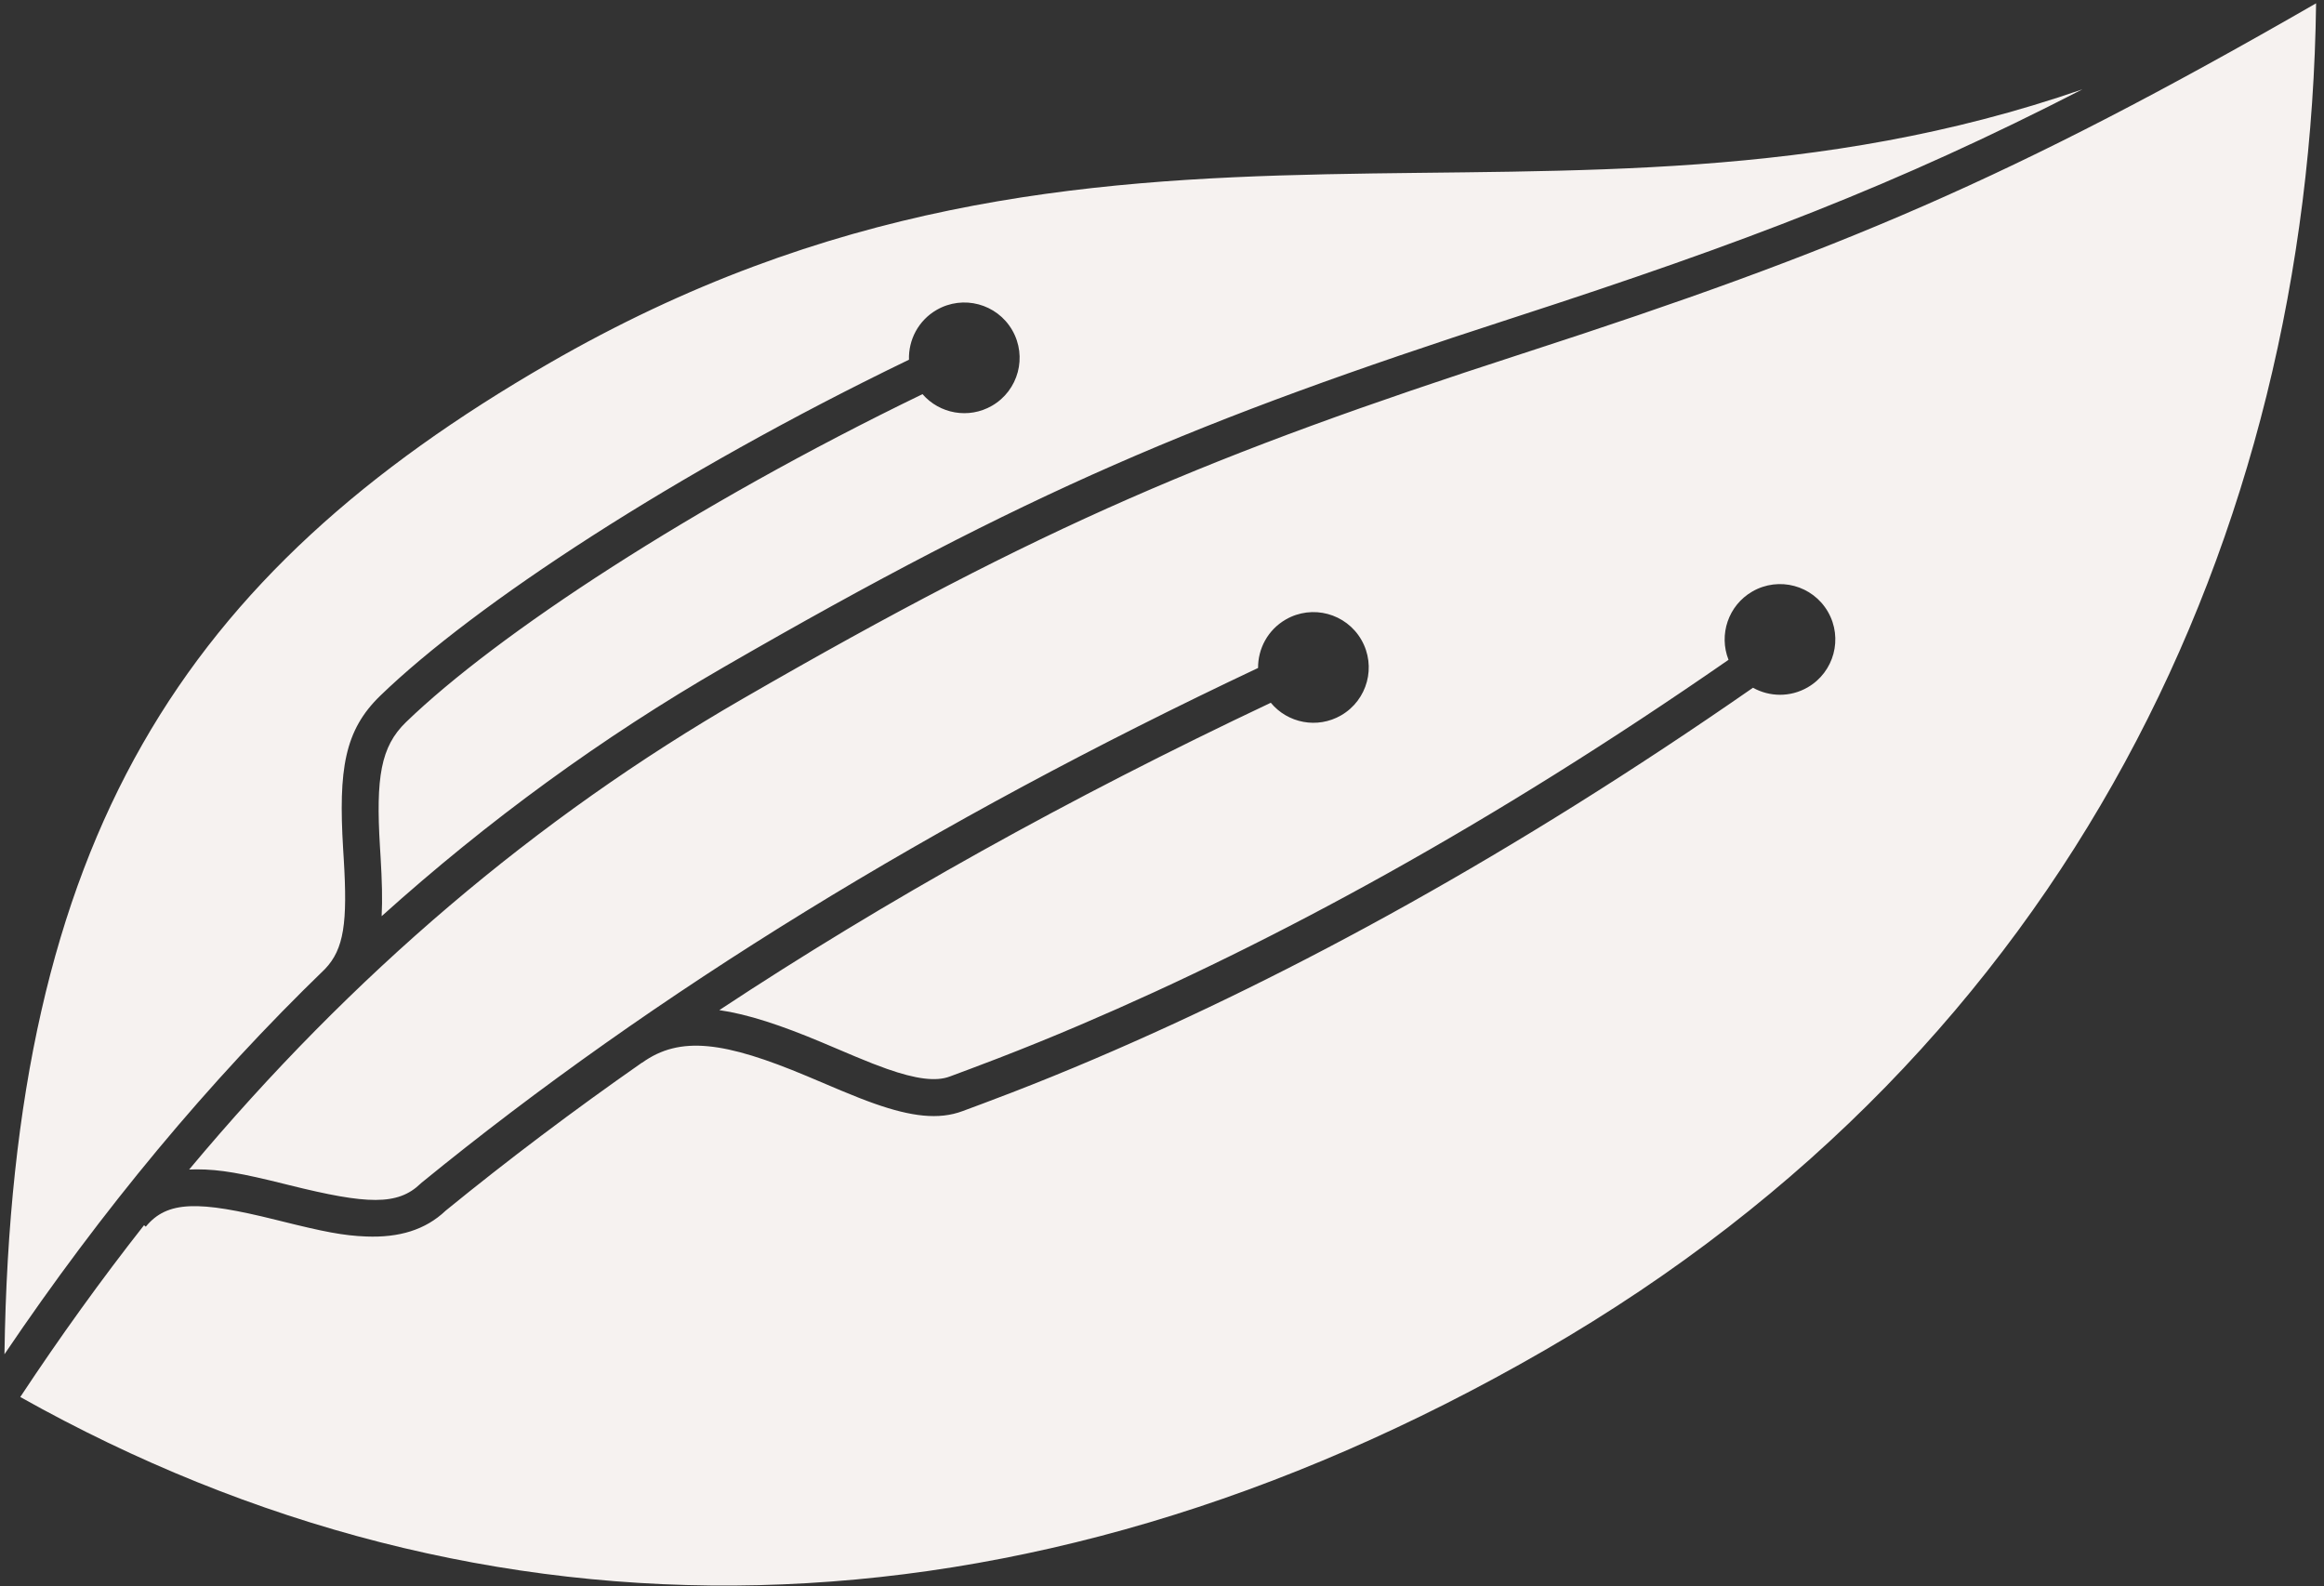 <?xml version="1.0" encoding="UTF-8"?>
<svg width="189px" height="129px" viewBox="0 0 189 129" version="1.1" xmlns="http://www.w3.org/2000/svg" xmlns:xlink="http://www.w3.org/1999/xlink">
    <rect x="0" y="0" width="189" height="129" fill="#333333" stroke="none"/>
    <!-- Generator: Sketch 52.5 (67469) - http://www.bohemiancoding.com/sketch -->
    <title>Combined Shape</title>
    <desc>Created with Sketch.</desc>
    <g id="Page-1" stroke="none" stroke-width="1" fill="none" fill-rule="evenodd">
        <g id="Artboard" transform="translate(-442, -105)" fill="#F6F2F0" fill-rule="nonzero">
            <g id="Header" transform="translate(-91, 0)">
                <g id="Content" transform="translate(373, 65)">
                    <path d="M347.28,90.279 C330.287,89.444 317.243,87.34 298.047,83.255 L297.661,83.173 C271.482,77.603 256.803,75.722 228.11,75.722 C216.694,75.722 205.282,76.932 193.872,79.351 C194.604,78.226 195.353,76.843 196.203,75.142 C196.237,75.072 196.499,74.547 196.576,74.393 C199.096,69.353 200.693,67.373 203.473,66.678 C213.414,64.192 232.445,63.066 253.191,64.58 C253.592,66.655 255.418,68.222 257.61,68.222 C260.095,68.222 262.11,66.208 262.11,63.722 C262.11,61.237 260.095,59.222 257.61,59.222 C255.89,59.222 254.396,60.187 253.638,61.605 C232.507,60.044 213.06,61.189 202.746,63.767 C198.808,64.752 196.794,67.25 193.893,73.051 C193.815,73.207 193.553,73.733 193.519,73.801 C191.222,78.4 189.896,80.138 187.731,80.77 C174.98,83.959 162.234,88.658 149.494,94.866 C171.039,58.765 193.841,47.222 228.11,47.222 C280.594,47.222 302.47,81.651 347.28,90.279 Z M367.231,93.722 C345.145,130.89 307.452,157.222 258.11,157.211 C208.678,157.2 170.939,135.681 148.87,98.519 C154.104,95.905 159.338,93.549 164.571,91.453 L164.636,91.627 C167.209,90.662 169.407,91.932 174.068,96.427 C174.21,96.564 174.21,96.564 174.352,96.7 C176.968,99.225 178.177,100.287 179.771,101.289 C182.01,102.697 184.18,103.23 186.409,102.693 C192.841,101.652 199.458,100.838 206.258,100.252 L206.259,100.263 C210.045,99.885 212.935,102.14 217.324,107.911 C217.59,108.261 218.81,109.883 219.143,110.318 C219.848,111.242 220.416,111.956 220.969,112.602 C223.029,115.005 224.82,116.361 226.863,116.702 C227.065,116.736 228.228,116.933 228.617,116.998 C229.473,117.141 230.271,117.27 231.121,117.403 C233.382,117.755 235.73,118.083 238.287,118.392 C255.689,120.496 276.039,121.014 299.743,119.026 C300.529,120.341 301.966,121.222 303.61,121.222 C306.095,121.222 308.11,119.208 308.11,116.722 C308.11,114.237 306.095,112.222 303.61,112.222 C301.348,112.222 299.476,113.891 299.157,116.064 C275.808,118.002 255.771,117.484 238.647,115.414 C236.125,115.109 233.811,114.786 231.583,114.438 C230.745,114.308 229.957,114.18 229.112,114.039 C228.728,113.974 227.563,113.777 227.356,113.743 C226.187,113.548 224.887,112.563 223.248,110.65 C222.737,110.054 222.201,109.381 221.528,108.498 C221.203,108.073 219.985,106.454 219.712,106.095 C217.569,103.277 215.691,101.158 213.834,99.698 C229.955,98.726 247.068,98.985 265.173,100.476 C265.531,102.603 267.381,104.222 269.61,104.222 C272.095,104.222 274.11,102.208 274.11,99.722 C274.11,97.237 272.095,95.222 269.61,95.222 C267.929,95.222 266.463,96.144 265.691,97.509 C236.571,95.092 209.964,95.834 185.87,99.742 L185.746,99.767 C183.232,100.395 181.131,99.074 176.435,94.542 C176.293,94.405 176.293,94.405 176.151,94.268 C173.582,91.79 172.219,90.623 170.547,89.658 C170.369,89.555 170.191,89.457 170.013,89.366 C189.387,82.269 208.751,78.722 228.11,78.722 C256.567,78.722 271.047,80.578 297.037,86.107 L297.422,86.189 C323.595,91.758 338.503,93.684 367.231,93.722 Z" id="Combined-Shape" transform="translate(258.05, 102.217) rotate(-30) translate(-258.05, -102.217) "></path>
                </g>
            </g>
        </g>
    </g>
</svg>